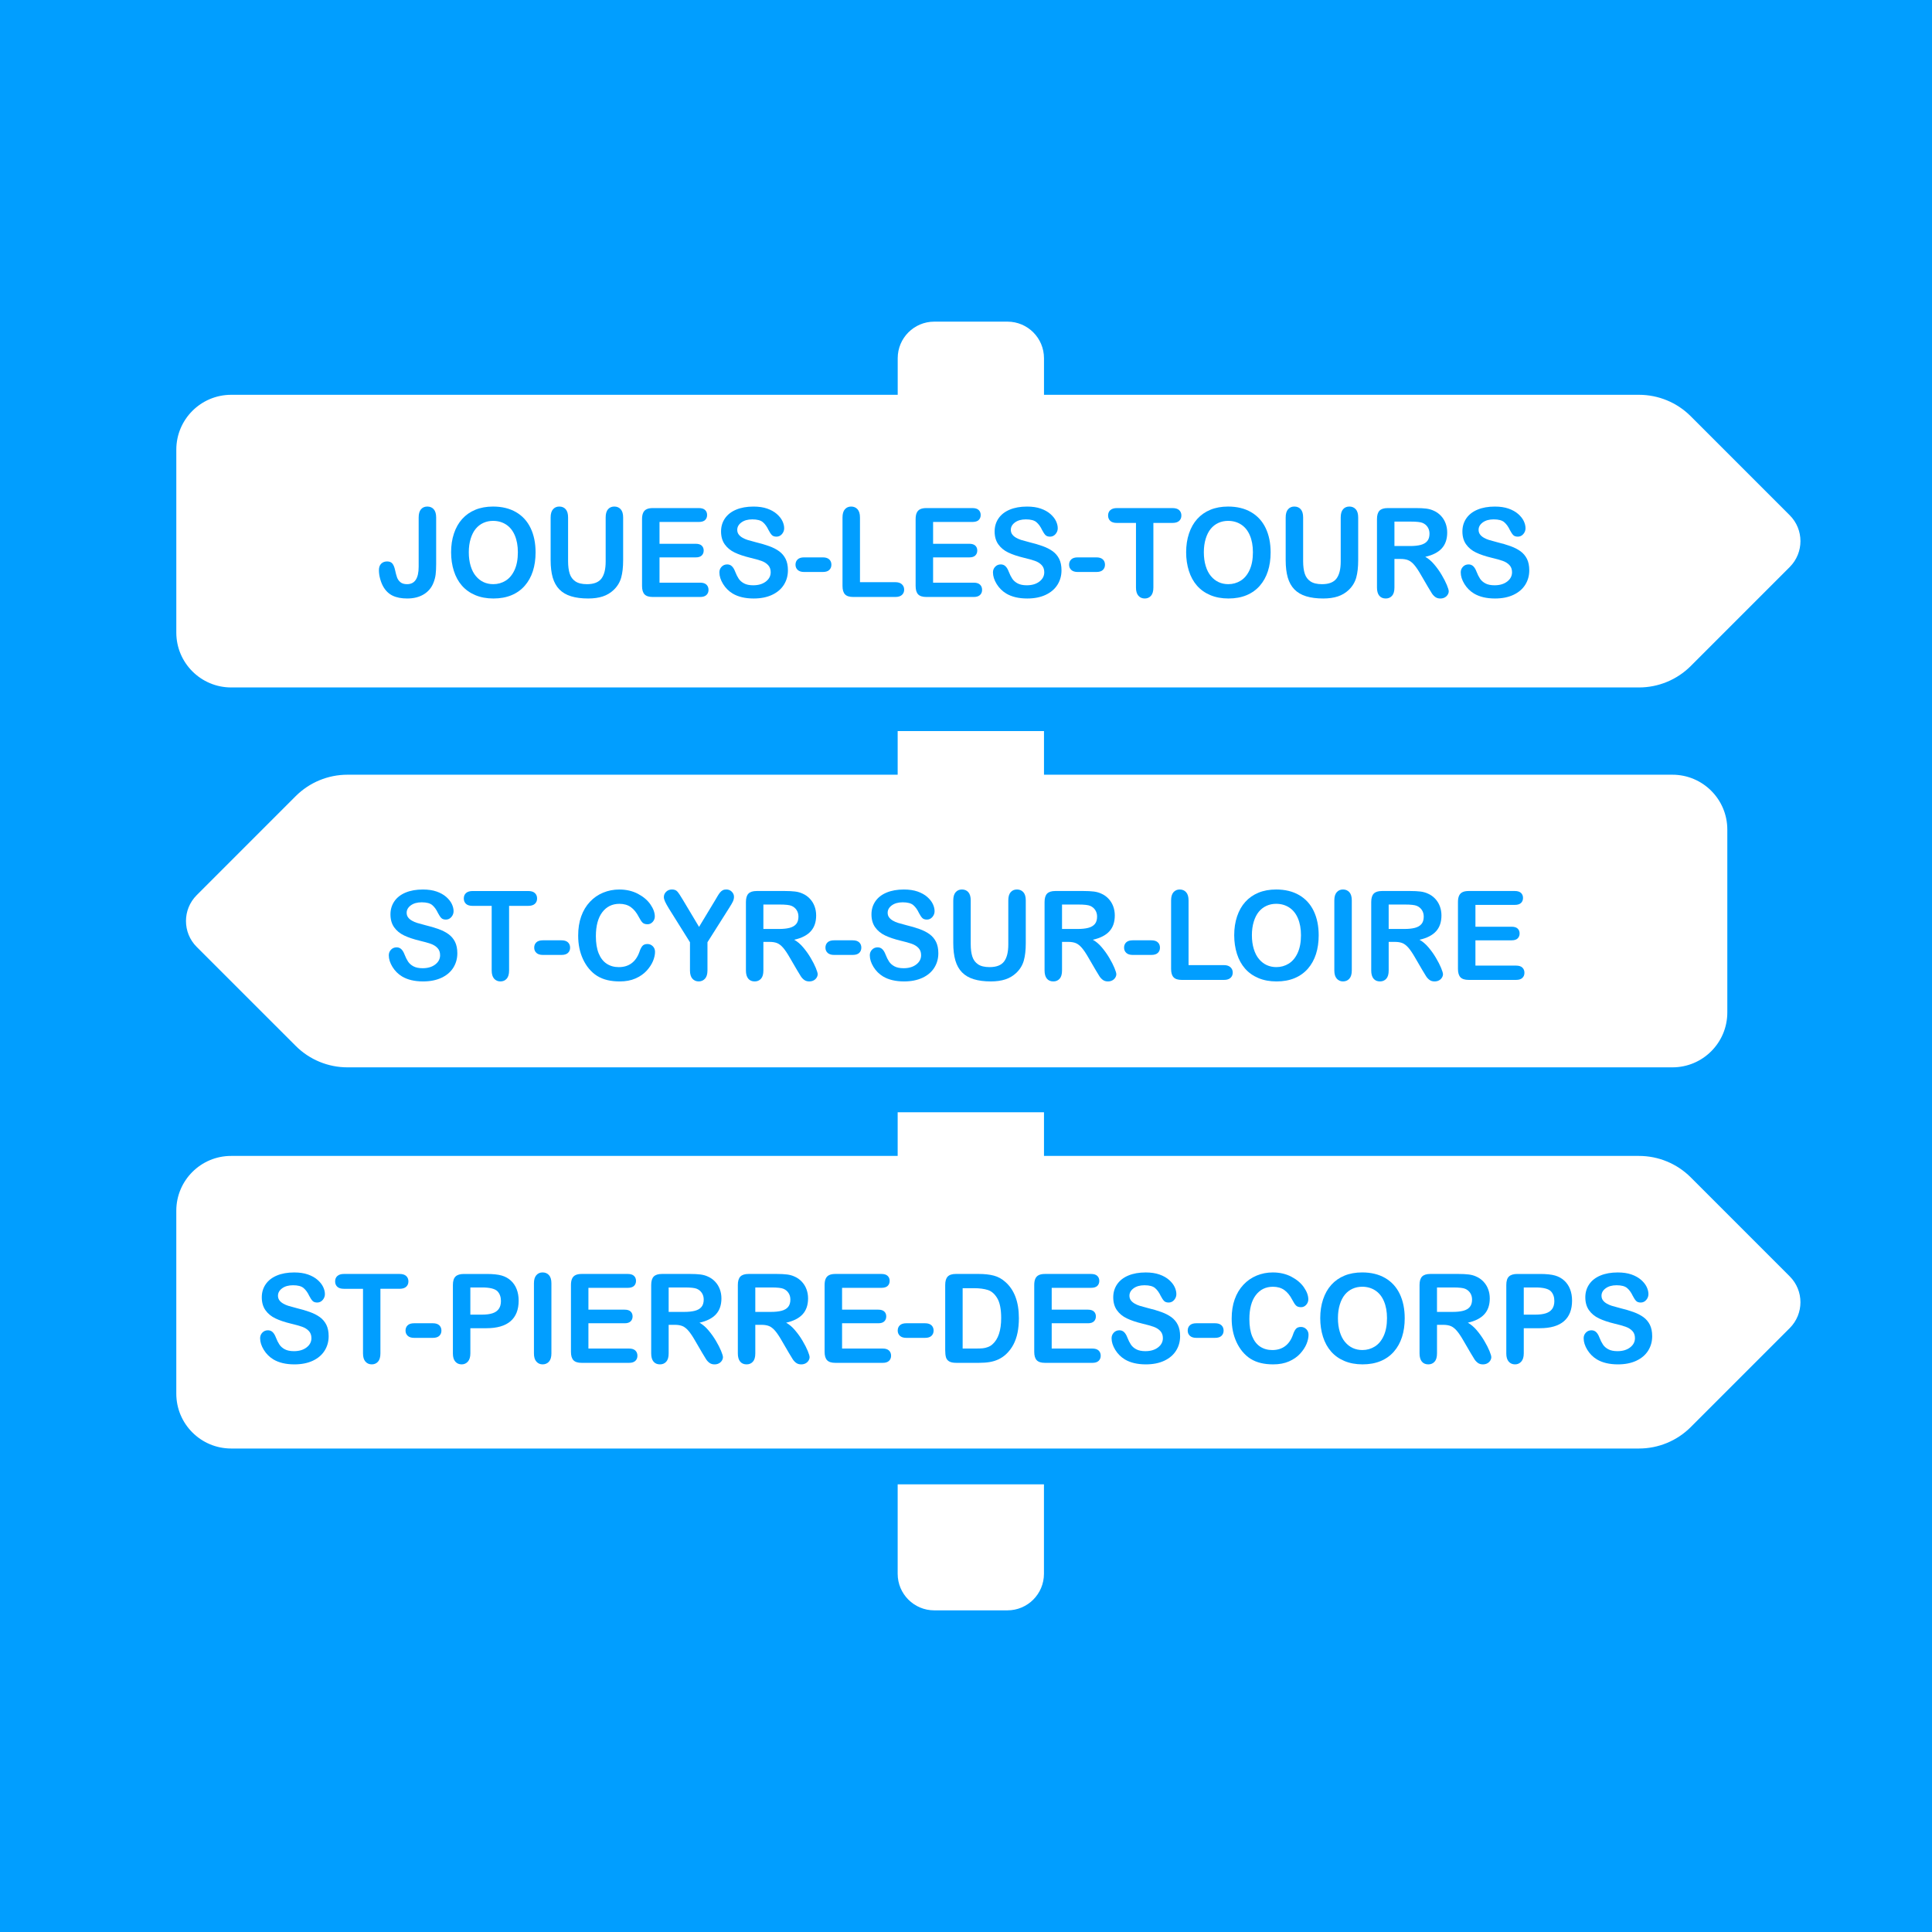 <?xml version="1.0" encoding="utf-8"?>
<!-- Generator: Adobe Illustrator 15.1.0, SVG Export Plug-In . SVG Version: 6.00 Build 0)  -->
<!DOCTYPE svg PUBLIC "-//W3C//DTD SVG 1.1//EN" "http://www.w3.org/Graphics/SVG/1.1/DTD/svg11.dtd">
<svg version="1.1" id="Calque_1" xmlns="http://www.w3.org/2000/svg" xmlns:xlink="http://www.w3.org/1999/xlink" x="0px" y="0px"
	 width="186.672px" height="186.672px" viewBox="0 0 186.672 186.672" enable-background="new 0 0 186.672 186.672"
	 xml:space="preserve">
<g>
	<rect fill="#019EFF" width="186.674" height="186.672"/>
</g>
<g>
	<path fill="#FFFFFF" d="M172.926,49.785l-9.566-9.568c-1.324-1.327-3.123-2.071-4.998-2.071h-57.49v-3.534
		c0-1.953-1.578-3.535-3.533-3.535h-7.066c-1.954,0-3.535,1.582-3.535,3.535v3.534h-64.4c-2.927,0-5.302,2.375-5.302,5.301v17.674
		c0,2.926,2.375,5.301,5.302,5.301h136.025c1.875,0,3.672-0.744,4.998-2.068l9.566-9.569
		C174.307,53.401,174.307,51.165,172.926,49.785z M86.734,152.061c0,1.951,1.581,3.533,3.535,3.533h7.068
		c1.953,0,3.531-1.582,3.531-3.533v-8.643H86.734V152.061z M161.592,74.854h-60.721v-4.217H86.734v4.217H33.571
		c-1.875,0-3.671,0.744-4.998,2.068l-9.568,9.57c-1.38,1.381-1.38,3.618,0,4.999l9.568,9.565c1.324,1.326,3.123,2.072,4.998,2.072
		h128.021c2.928,0,5.303-2.375,5.303-5.303V80.155C166.895,77.228,164.52,74.854,161.592,74.854z"/>
	<path fill="#FFFFFF" d="M17.034,116.982v17.674c0,2.926,2.375,5.301,5.302,5.301h136.025c1.875,0,3.674-0.744,4.998-2.068
		l9.566-9.566c1.381-1.381,1.381-3.617,0-4.998l-9.566-9.57c-1.326-1.324-3.123-2.068-4.998-2.068h-57.49v-4.217H86.734v4.217
		H22.336C19.409,111.682,17.034,114.055,17.034,116.982z"/>
</g>
<g>
	<path fill="#019EFF" d="M42.142,49.999v4.5c0,0.391-0.017,0.723-0.049,0.996s-0.104,0.551-0.219,0.832
		c-0.189,0.473-0.502,0.841-0.938,1.104s-0.966,0.396-1.592,0.396c-0.564,0-1.035-0.092-1.412-0.275s-0.681-0.48-0.912-0.891
		c-0.121-0.219-0.22-0.471-0.296-0.756c-0.075-0.285-0.113-0.557-0.113-0.814c0-0.273,0.074-0.482,0.222-0.627
		s0.337-0.217,0.568-0.217c0.224,0,0.393,0.066,0.506,0.199s0.201,0.34,0.262,0.621c0.064,0.301,0.129,0.541,0.193,0.721
		c0.063,0.18,0.172,0.334,0.323,0.463s0.368,0.193,0.648,0.193c0.746,0,1.119-0.564,1.119-1.693v-4.752
		c0-0.352,0.075-0.615,0.225-0.791s0.354-0.264,0.611-0.264c0.262,0,0.469,0.088,0.622,0.264S42.142,49.647,42.142,49.999z"/>
	<path fill="#019EFF" d="M47.638,48.944c0.864,0,1.605,0.181,2.226,0.542c0.619,0.361,1.088,0.875,1.406,1.541
		s0.478,1.448,0.478,2.347c0,0.664-0.087,1.268-0.262,1.811c-0.174,0.543-0.436,1.014-0.784,1.412s-0.776,0.703-1.284,0.914
		s-1.09,0.316-1.745,0.316c-0.651,0-1.235-0.108-1.751-0.325c-0.515-0.217-0.945-0.522-1.29-0.917s-0.605-0.869-0.781-1.424
		s-0.265-1.154-0.265-1.799c0-0.66,0.092-1.266,0.276-1.816c0.184-0.551,0.449-1.02,0.798-1.406s0.773-0.683,1.273-0.888
		S47.001,48.944,47.638,48.944z M50.037,53.362c0-0.629-0.099-1.174-0.296-1.635c-0.196-0.461-0.478-0.81-0.844-1.046
		c-0.365-0.236-0.785-0.354-1.259-0.354c-0.337,0-0.648,0.065-0.935,0.196s-0.532,0.321-0.739,0.571
		c-0.206,0.25-0.369,0.569-0.488,0.958c-0.12,0.389-0.18,0.825-0.18,1.31c0,0.488,0.06,0.93,0.18,1.324
		c0.119,0.395,0.287,0.722,0.506,0.981c0.218,0.26,0.468,0.454,0.75,0.583s0.592,0.193,0.929,0.193c0.433,0,0.829-0.111,1.191-0.334
		c0.361-0.223,0.649-0.566,0.863-1.031S50.037,54.042,50.037,53.362z"/>
	<path fill="#019EFF" d="M53.203,54.129v-4.131c0-0.352,0.076-0.615,0.23-0.791c0.153-0.176,0.354-0.264,0.604-0.264
		c0.262,0,0.47,0.088,0.623,0.264s0.229,0.439,0.229,0.791v4.225c0,0.48,0.053,0.882,0.156,1.204
		c0.104,0.322,0.289,0.572,0.555,0.75c0.265,0.178,0.637,0.267,1.114,0.267c0.659,0,1.125-0.181,1.397-0.542
		c0.273-0.361,0.409-0.909,0.409-1.644v-4.26c0-0.355,0.076-0.62,0.228-0.794s0.354-0.261,0.608-0.261s0.459,0.087,0.616,0.261
		s0.236,0.438,0.236,0.794v4.131c0,0.672-0.063,1.232-0.19,1.682s-0.366,0.844-0.719,1.184c-0.304,0.289-0.656,0.5-1.058,0.633
		s-0.871,0.199-1.409,0.199c-0.641,0-1.191-0.071-1.654-0.214c-0.462-0.143-0.839-0.363-1.131-0.662s-0.506-0.682-0.643-1.148
		C53.271,55.335,53.203,54.778,53.203,54.129z"/>
	<path fill="#019EFF" d="M67.525,50.432h-3.802v2.109h3.501c0.258,0,0.45,0.06,0.577,0.179s0.19,0.276,0.19,0.472
		s-0.062,0.354-0.188,0.478c-0.125,0.123-0.317,0.185-0.579,0.185h-3.501v2.443h3.933c0.266,0,0.465,0.063,0.6,0.19
		s0.202,0.296,0.202,0.507c0,0.203-0.067,0.368-0.202,0.495s-0.334,0.19-0.6,0.19h-4.587c-0.367,0-0.632-0.084-0.792-0.252
		c-0.161-0.168-0.242-0.439-0.242-0.814v-6.457c0-0.25,0.036-0.454,0.108-0.612c0.071-0.158,0.185-0.273,0.338-0.346
		s0.35-0.108,0.588-0.108h4.456c0.27,0,0.469,0.062,0.6,0.185s0.196,0.284,0.196,0.483c0,0.203-0.065,0.366-0.196,0.489
		S67.794,50.432,67.525,50.432z"/>
	<path fill="#019EFF" d="M76.13,55.102c0,0.52-0.13,0.986-0.39,1.4s-0.64,0.738-1.14,0.973s-1.093,0.352-1.779,0.352
		c-0.822,0-1.5-0.16-2.034-0.48c-0.379-0.23-0.687-0.538-0.924-0.923c-0.236-0.385-0.355-0.759-0.355-1.122
		c0-0.211,0.071-0.392,0.214-0.542c0.142-0.15,0.322-0.226,0.542-0.226c0.179,0,0.329,0.059,0.452,0.176s0.229,0.291,0.315,0.521
		c0.106,0.273,0.221,0.502,0.344,0.686s0.297,0.335,0.521,0.454s0.517,0.179,0.881,0.179c0.5,0,0.906-0.12,1.219-0.36
		s0.469-0.54,0.469-0.899c0-0.285-0.084-0.517-0.253-0.694c-0.168-0.178-0.386-0.313-0.653-0.407
		c-0.267-0.094-0.624-0.193-1.071-0.299c-0.599-0.145-1.1-0.313-1.503-0.507c-0.404-0.193-0.724-0.457-0.961-0.791
		c-0.236-0.334-0.355-0.749-0.355-1.245c0-0.473,0.125-0.893,0.375-1.26c0.251-0.367,0.612-0.649,1.086-0.847
		s1.03-0.296,1.671-0.296c0.512,0,0.954,0.065,1.327,0.196s0.683,0.305,0.93,0.521c0.246,0.217,0.426,0.444,0.54,0.683
		c0.113,0.238,0.17,0.471,0.17,0.697c0,0.207-0.071,0.394-0.213,0.56c-0.143,0.166-0.319,0.249-0.531,0.249
		c-0.193,0-0.341-0.05-0.44-0.149c-0.101-0.1-0.21-0.263-0.327-0.489c-0.151-0.324-0.333-0.577-0.546-0.759
		c-0.212-0.182-0.553-0.272-1.022-0.272c-0.436,0-0.787,0.099-1.055,0.296c-0.267,0.197-0.4,0.435-0.4,0.712
		c0,0.172,0.045,0.32,0.137,0.445c0.091,0.125,0.216,0.232,0.375,0.322s0.319,0.16,0.482,0.211s0.433,0.125,0.808,0.223
		c0.47,0.113,0.895,0.238,1.275,0.375s0.705,0.303,0.973,0.498c0.267,0.195,0.475,0.442,0.625,0.741
		C76.055,54.302,76.13,54.668,76.13,55.102z"/>
	<path fill="#019EFF" d="M79.495,55.266h-1.796c-0.272,0-0.48-0.065-0.622-0.196c-0.143-0.131-0.214-0.3-0.214-0.507
		c0-0.211,0.069-0.382,0.208-0.513c0.138-0.131,0.348-0.196,0.628-0.196h1.796c0.28,0,0.489,0.065,0.628,0.196
		s0.208,0.302,0.208,0.513c0,0.207-0.068,0.376-0.205,0.507S79.779,55.266,79.495,55.266z"/>
	<path fill="#019EFF" d="M83.092,49.999v6.252h3.421c0.273,0,0.482,0.068,0.629,0.205c0.146,0.137,0.219,0.309,0.219,0.516
		c0,0.211-0.072,0.382-0.217,0.513C87,57.615,86.791,57.68,86.513,57.68h-4.074c-0.368,0-0.633-0.084-0.793-0.252
		c-0.161-0.168-0.242-0.439-0.242-0.814v-6.615c0-0.352,0.077-0.615,0.23-0.791s0.355-0.264,0.605-0.264
		c0.254,0,0.459,0.087,0.616,0.261S83.092,49.643,83.092,49.999z"/>
	<path fill="#019EFF" d="M93.958,50.432h-3.801v2.109h3.501c0.257,0,0.45,0.06,0.577,0.179s0.19,0.276,0.19,0.472
		s-0.062,0.354-0.188,0.478c-0.125,0.123-0.317,0.185-0.579,0.185h-3.501v2.443h3.932c0.266,0,0.465,0.063,0.6,0.19
		s0.202,0.296,0.202,0.507c0,0.203-0.067,0.368-0.202,0.495s-0.334,0.19-0.6,0.19h-4.586c-0.367,0-0.632-0.084-0.792-0.252
		c-0.161-0.168-0.242-0.439-0.242-0.814v-6.457c0-0.25,0.036-0.454,0.108-0.612c0.071-0.158,0.185-0.273,0.338-0.346
		s0.35-0.108,0.588-0.108h4.456c0.27,0,0.469,0.062,0.6,0.185s0.196,0.284,0.196,0.483c0,0.203-0.065,0.366-0.196,0.489
		S94.228,50.432,93.958,50.432z"/>
	<path fill="#019EFF" d="M102.563,55.102c0,0.52-0.13,0.986-0.39,1.4s-0.64,0.738-1.14,0.973s-1.093,0.352-1.779,0.352
		c-0.822,0-1.5-0.16-2.034-0.48c-0.379-0.23-0.687-0.538-0.924-0.923c-0.236-0.385-0.355-0.759-0.355-1.122
		c0-0.211,0.071-0.392,0.214-0.542c0.142-0.15,0.322-0.226,0.542-0.226c0.179,0,0.329,0.059,0.452,0.176s0.229,0.291,0.315,0.521
		c0.106,0.273,0.221,0.502,0.344,0.686s0.297,0.335,0.521,0.454s0.517,0.179,0.881,0.179c0.5,0,0.906-0.12,1.219-0.36
		s0.469-0.54,0.469-0.899c0-0.285-0.084-0.517-0.253-0.694c-0.168-0.178-0.386-0.313-0.653-0.407
		c-0.267-0.094-0.624-0.193-1.071-0.299c-0.599-0.145-1.1-0.313-1.503-0.507c-0.404-0.193-0.724-0.457-0.961-0.791
		c-0.236-0.334-0.355-0.749-0.355-1.245c0-0.473,0.125-0.893,0.375-1.26c0.251-0.367,0.612-0.649,1.086-0.847
		s1.03-0.296,1.671-0.296c0.512,0,0.954,0.065,1.327,0.196s0.683,0.305,0.93,0.521c0.246,0.217,0.426,0.444,0.54,0.683
		c0.113,0.238,0.17,0.471,0.17,0.697c0,0.207-0.071,0.394-0.213,0.56c-0.143,0.166-0.319,0.249-0.531,0.249
		c-0.193,0-0.341-0.05-0.44-0.149c-0.101-0.1-0.21-0.263-0.327-0.489c-0.151-0.324-0.333-0.577-0.546-0.759
		c-0.212-0.182-0.553-0.272-1.022-0.272c-0.436,0-0.787,0.099-1.055,0.296c-0.267,0.197-0.4,0.435-0.4,0.712
		c0,0.172,0.045,0.32,0.137,0.445c0.091,0.125,0.216,0.232,0.375,0.322s0.319,0.16,0.482,0.211s0.433,0.125,0.808,0.223
		c0.47,0.113,0.895,0.238,1.275,0.375s0.705,0.303,0.973,0.498c0.267,0.195,0.475,0.442,0.625,0.741
		C102.488,54.302,102.563,54.668,102.563,55.102z"/>
	<path fill="#019EFF" d="M105.929,55.266h-1.796c-0.272,0-0.48-0.065-0.622-0.196c-0.143-0.131-0.214-0.3-0.214-0.507
		c0-0.211,0.069-0.382,0.208-0.513c0.138-0.131,0.348-0.196,0.628-0.196h1.796c0.28,0,0.489,0.065,0.628,0.196
		s0.208,0.302,0.208,0.513c0,0.207-0.068,0.376-0.205,0.507S106.213,55.266,105.929,55.266z"/>
	<path fill="#019EFF" d="M113.283,50.526h-1.842v6.24c0,0.359-0.077,0.626-0.232,0.8c-0.156,0.174-0.356,0.261-0.603,0.261
		c-0.25,0-0.454-0.088-0.611-0.264s-0.236-0.441-0.236-0.797v-6.24h-1.841c-0.288,0-0.502-0.065-0.643-0.196
		c-0.14-0.131-0.21-0.304-0.21-0.519c0-0.223,0.072-0.398,0.219-0.527c0.146-0.129,0.356-0.193,0.634-0.193h5.365
		c0.292,0,0.509,0.066,0.65,0.199c0.143,0.133,0.213,0.307,0.213,0.521s-0.071,0.388-0.216,0.519
		C113.787,50.46,113.571,50.526,113.283,50.526z"/>
	<path fill="#019EFF" d="M118.659,48.944c0.864,0,1.605,0.181,2.226,0.542c0.619,0.361,1.088,0.875,1.406,1.541
		s0.478,1.448,0.478,2.347c0,0.664-0.087,1.268-0.262,1.811c-0.174,0.543-0.436,1.014-0.784,1.412s-0.776,0.703-1.284,0.914
		s-1.09,0.316-1.745,0.316c-0.651,0-1.235-0.108-1.751-0.325c-0.515-0.217-0.945-0.522-1.29-0.917s-0.605-0.869-0.781-1.424
		s-0.265-1.154-0.265-1.799c0-0.66,0.092-1.266,0.276-1.816c0.184-0.551,0.449-1.02,0.798-1.406s0.773-0.683,1.273-0.888
		S118.022,48.944,118.659,48.944z M121.058,53.362c0-0.629-0.099-1.174-0.296-1.635c-0.196-0.461-0.478-0.81-0.844-1.046
		c-0.365-0.236-0.785-0.354-1.259-0.354c-0.337,0-0.648,0.065-0.935,0.196s-0.532,0.321-0.739,0.571
		c-0.206,0.25-0.369,0.569-0.488,0.958c-0.12,0.389-0.18,0.825-0.18,1.31c0,0.488,0.06,0.93,0.18,1.324
		c0.119,0.395,0.287,0.722,0.506,0.981c0.218,0.26,0.468,0.454,0.75,0.583s0.592,0.193,0.929,0.193c0.433,0,0.829-0.111,1.191-0.334
		c0.361-0.223,0.649-0.566,0.863-1.031S121.058,54.042,121.058,53.362z"/>
	<path fill="#019EFF" d="M124.224,54.129v-4.131c0-0.352,0.076-0.615,0.23-0.791c0.153-0.176,0.354-0.264,0.604-0.264
		c0.262,0,0.47,0.088,0.623,0.264s0.229,0.439,0.229,0.791v4.225c0,0.48,0.053,0.882,0.156,1.204
		c0.104,0.322,0.289,0.572,0.555,0.75c0.265,0.178,0.637,0.267,1.114,0.267c0.659,0,1.125-0.181,1.397-0.542
		c0.273-0.361,0.409-0.909,0.409-1.644v-4.26c0-0.355,0.076-0.62,0.228-0.794s0.354-0.261,0.608-0.261s0.459,0.087,0.616,0.261
		s0.236,0.438,0.236,0.794v4.131c0,0.672-0.063,1.232-0.19,1.682s-0.366,0.844-0.719,1.184c-0.304,0.289-0.656,0.5-1.058,0.633
		s-0.871,0.199-1.409,0.199c-0.641,0-1.191-0.071-1.654-0.214c-0.462-0.143-0.839-0.363-1.131-0.662s-0.506-0.682-0.643-1.148
		C124.292,55.335,124.224,54.778,124.224,54.129z"/>
	<path fill="#019EFF" d="M135.323,54.006h-0.591v2.76c0,0.363-0.077,0.631-0.233,0.803c-0.155,0.172-0.357,0.258-0.607,0.258
		c-0.27,0-0.478-0.09-0.625-0.27c-0.148-0.18-0.222-0.443-0.222-0.791v-6.609c0-0.375,0.081-0.646,0.244-0.814
		s0.426-0.252,0.79-0.252h2.745c0.379,0,0.703,0.017,0.972,0.05c0.27,0.033,0.512,0.101,0.728,0.202
		c0.262,0.113,0.492,0.275,0.693,0.486s0.354,0.456,0.458,0.735c0.104,0.279,0.156,0.575,0.156,0.888
		c0,0.641-0.176,1.152-0.526,1.535s-0.882,0.654-1.594,0.814c0.299,0.164,0.585,0.406,0.858,0.727
		c0.272,0.32,0.516,0.661,0.729,1.022c0.215,0.361,0.381,0.688,0.501,0.979c0.119,0.291,0.179,0.491,0.179,0.601
		c0,0.113-0.035,0.226-0.105,0.337s-0.165,0.199-0.287,0.264c-0.121,0.064-0.261,0.097-0.42,0.097c-0.189,0-0.349-0.046-0.478-0.138
		s-0.24-0.208-0.333-0.349s-0.219-0.348-0.378-0.621l-0.676-1.16c-0.243-0.426-0.46-0.75-0.651-0.973s-0.386-0.375-0.582-0.457
		C135.871,54.047,135.623,54.006,135.323,54.006z M136.29,50.397h-1.558v2.361h1.512c0.405,0,0.747-0.036,1.023-0.108
		s0.487-0.195,0.634-0.369c0.146-0.174,0.219-0.413,0.219-0.718c0-0.238-0.059-0.448-0.177-0.63
		c-0.117-0.182-0.28-0.317-0.488-0.407C137.258,50.44,136.869,50.397,136.29,50.397z"/>
	<path fill="#019EFF" d="M147.76,55.102c0,0.52-0.13,0.986-0.39,1.4s-0.64,0.738-1.14,0.973s-1.093,0.352-1.779,0.352
		c-0.822,0-1.5-0.16-2.034-0.48c-0.379-0.23-0.687-0.538-0.924-0.923c-0.236-0.385-0.355-0.759-0.355-1.122
		c0-0.211,0.071-0.392,0.214-0.542c0.142-0.15,0.322-0.226,0.542-0.226c0.179,0,0.329,0.059,0.452,0.176s0.229,0.291,0.315,0.521
		c0.106,0.273,0.221,0.502,0.344,0.686s0.297,0.335,0.521,0.454s0.517,0.179,0.881,0.179c0.5,0,0.906-0.12,1.219-0.36
		s0.469-0.54,0.469-0.899c0-0.285-0.084-0.517-0.253-0.694c-0.168-0.178-0.386-0.313-0.653-0.407
		c-0.267-0.094-0.624-0.193-1.071-0.299c-0.599-0.145-1.1-0.313-1.503-0.507c-0.404-0.193-0.724-0.457-0.961-0.791
		c-0.236-0.334-0.355-0.749-0.355-1.245c0-0.473,0.125-0.893,0.375-1.26c0.251-0.367,0.612-0.649,1.086-0.847
		s1.03-0.296,1.671-0.296c0.512,0,0.954,0.065,1.327,0.196s0.683,0.305,0.93,0.521c0.246,0.217,0.426,0.444,0.54,0.683
		c0.113,0.238,0.17,0.471,0.17,0.697c0,0.207-0.071,0.394-0.213,0.56c-0.143,0.166-0.319,0.249-0.531,0.249
		c-0.193,0-0.341-0.05-0.44-0.149c-0.101-0.1-0.21-0.263-0.327-0.489c-0.151-0.324-0.333-0.577-0.546-0.759
		c-0.212-0.182-0.553-0.272-1.022-0.272c-0.436,0-0.787,0.099-1.055,0.296c-0.267,0.197-0.4,0.435-0.4,0.712
		c0,0.172,0.045,0.32,0.137,0.445c0.091,0.125,0.216,0.232,0.375,0.322s0.319,0.16,0.482,0.211s0.433,0.125,0.808,0.223
		c0.47,0.113,0.895,0.238,1.275,0.375s0.705,0.303,0.973,0.498c0.267,0.195,0.475,0.442,0.625,0.741
		C147.685,54.302,147.76,54.668,147.76,55.102z"/>
	<path fill="#019EFF" d="M44.188,92.102c0,0.52-0.13,0.986-0.39,1.4c-0.26,0.414-0.64,0.738-1.14,0.972s-1.093,0.352-1.779,0.352
		c-0.822,0-1.5-0.16-2.034-0.48c-0.379-0.23-0.687-0.538-0.924-0.922c-0.236-0.385-0.355-0.759-0.355-1.122
		c0-0.211,0.071-0.392,0.214-0.542c0.142-0.15,0.322-0.226,0.542-0.226c0.179,0,0.329,0.059,0.452,0.176s0.229,0.291,0.315,0.521
		c0.106,0.273,0.221,0.502,0.344,0.686s0.297,0.335,0.521,0.454s0.517,0.179,0.881,0.179c0.5,0,0.906-0.12,1.219-0.36
		s0.469-0.54,0.469-0.899c0-0.285-0.084-0.517-0.253-0.694c-0.168-0.178-0.386-0.313-0.653-0.407
		c-0.267-0.094-0.624-0.193-1.071-0.299c-0.599-0.145-1.1-0.313-1.503-0.507c-0.404-0.193-0.724-0.457-0.961-0.791
		c-0.236-0.334-0.355-0.749-0.355-1.245c0-0.473,0.125-0.893,0.375-1.26c0.251-0.367,0.612-0.649,1.086-0.847
		s1.03-0.296,1.671-0.296c0.512,0,0.954,0.065,1.327,0.196s0.683,0.305,0.93,0.521c0.246,0.217,0.426,0.444,0.54,0.683
		c0.113,0.238,0.17,0.471,0.17,0.697c0,0.207-0.071,0.394-0.213,0.56c-0.143,0.166-0.319,0.249-0.531,0.249
		c-0.193,0-0.341-0.05-0.44-0.149c-0.101-0.1-0.21-0.263-0.327-0.489c-0.151-0.324-0.333-0.577-0.546-0.759
		c-0.212-0.182-0.553-0.272-1.022-0.272c-0.436,0-0.787,0.099-1.055,0.296c-0.267,0.197-0.4,0.435-0.4,0.712
		c0,0.172,0.045,0.32,0.137,0.445c0.091,0.125,0.216,0.232,0.375,0.322s0.319,0.16,0.482,0.211s0.433,0.125,0.808,0.223
		c0.47,0.113,0.895,0.238,1.275,0.375s0.705,0.303,0.973,0.498c0.267,0.195,0.475,0.442,0.625,0.741
		C44.113,91.302,44.188,91.668,44.188,92.102z"/>
	<path fill="#019EFF" d="M51.031,87.526h-1.842v6.24c0,0.359-0.077,0.625-0.232,0.799c-0.156,0.174-0.356,0.261-0.603,0.261
		c-0.25,0-0.454-0.088-0.611-0.264s-0.236-0.441-0.236-0.796v-6.24h-1.841c-0.288,0-0.502-0.065-0.643-0.196
		c-0.14-0.131-0.21-0.304-0.21-0.519c0-0.223,0.072-0.398,0.219-0.527c0.146-0.129,0.356-0.193,0.634-0.193h5.365
		c0.292,0,0.509,0.066,0.65,0.199c0.143,0.133,0.213,0.307,0.213,0.521s-0.071,0.388-0.216,0.519
		C51.535,87.46,51.319,87.526,51.031,87.526z"/>
	<path fill="#019EFF" d="M54.248,92.266h-1.796c-0.272,0-0.48-0.065-0.622-0.196c-0.143-0.131-0.214-0.3-0.214-0.507
		c0-0.211,0.069-0.382,0.208-0.513c0.138-0.131,0.348-0.196,0.628-0.196h1.796c0.28,0,0.489,0.065,0.628,0.196
		s0.208,0.302,0.208,0.513c0,0.207-0.068,0.376-0.205,0.507S54.532,92.266,54.248,92.266z"/>
	<path fill="#019EFF" d="M63.29,91.967c0,0.273-0.065,0.569-0.195,0.888c-0.131,0.318-0.337,0.631-0.617,0.938
		c-0.28,0.306-0.639,0.555-1.074,0.747s-0.943,0.287-1.523,0.287c-0.439,0-0.839-0.043-1.199-0.129
		c-0.359-0.086-0.687-0.22-0.98-0.401c-0.293-0.182-0.563-0.421-0.81-0.717c-0.22-0.27-0.407-0.571-0.562-0.905
		s-0.272-0.69-0.35-1.069c-0.078-0.379-0.116-0.781-0.116-1.207c0-0.691,0.097-1.311,0.292-1.857s0.475-1.015,0.839-1.403
		c0.363-0.389,0.79-0.685,1.278-0.888c0.489-0.203,1.01-0.305,1.563-0.305c0.674,0,1.274,0.139,1.802,0.416
		c0.526,0.277,0.93,0.62,1.21,1.028c0.281,0.408,0.421,0.794,0.421,1.157c0,0.199-0.068,0.375-0.204,0.527
		c-0.137,0.152-0.302,0.229-0.495,0.229c-0.216,0-0.378-0.053-0.485-0.158c-0.108-0.105-0.229-0.287-0.361-0.545
		c-0.22-0.426-0.479-0.744-0.775-0.955c-0.298-0.211-0.664-0.316-1.101-0.316c-0.693,0-1.245,0.271-1.656,0.814
		s-0.617,1.314-0.617,2.314c0,0.668,0.092,1.224,0.273,1.667s0.439,0.774,0.772,0.993c0.334,0.219,0.724,0.328,1.171,0.328
		c0.485,0,0.896-0.124,1.23-0.372c0.336-0.248,0.589-0.612,0.759-1.093c0.072-0.227,0.161-0.411,0.268-0.554
		c0.105-0.143,0.276-0.214,0.512-0.214c0.2,0,0.373,0.072,0.517,0.217C63.218,91.573,63.29,91.752,63.29,91.967z"/>
	<path fill="#019EFF" d="M66.666,93.766v-2.725l-2.034-3.252c-0.179-0.293-0.305-0.521-0.378-0.686
		c-0.074-0.164-0.111-0.307-0.111-0.428c0-0.199,0.075-0.371,0.225-0.516s0.335-0.217,0.555-0.217c0.23,0,0.406,0.067,0.525,0.202
		s0.299,0.403,0.537,0.806l1.558,2.607l1.574-2.607c0.095-0.16,0.174-0.295,0.238-0.404s0.136-0.212,0.213-0.308
		c0.078-0.096,0.164-0.169,0.259-0.22s0.211-0.076,0.347-0.076c0.213,0,0.39,0.071,0.531,0.214c0.143,0.143,0.214,0.308,0.214,0.495
		c0,0.152-0.036,0.305-0.108,0.457s-0.195,0.363-0.369,0.633l-2.086,3.299v2.725c0,0.355-0.08,0.621-0.239,0.796
		s-0.361,0.264-0.607,0.264c-0.25,0-0.453-0.087-0.608-0.261S66.666,94.125,66.666,93.766z"/>
	<path fill="#019EFF" d="M74.35,91.006h-0.591v2.76c0,0.363-0.077,0.63-0.233,0.802c-0.155,0.172-0.357,0.258-0.607,0.258
		c-0.27,0-0.478-0.09-0.625-0.27c-0.148-0.18-0.222-0.443-0.222-0.791v-6.609c0-0.375,0.081-0.646,0.244-0.814
		s0.426-0.252,0.79-0.252h2.745c0.379,0,0.703,0.017,0.972,0.05c0.27,0.033,0.512,0.101,0.728,0.202
		c0.262,0.113,0.492,0.275,0.693,0.486s0.354,0.456,0.458,0.735c0.104,0.279,0.156,0.575,0.156,0.888
		c0,0.641-0.176,1.152-0.526,1.535s-0.882,0.654-1.594,0.814c0.299,0.164,0.585,0.406,0.858,0.727
		c0.272,0.32,0.516,0.661,0.729,1.022c0.215,0.361,0.381,0.688,0.501,0.979c0.119,0.291,0.179,0.491,0.179,0.6
		c0,0.113-0.035,0.226-0.105,0.337s-0.165,0.199-0.287,0.264c-0.121,0.064-0.261,0.097-0.42,0.097c-0.189,0-0.349-0.046-0.478-0.138
		s-0.24-0.208-0.333-0.349s-0.219-0.348-0.378-0.621l-0.676-1.16c-0.243-0.426-0.46-0.75-0.651-0.973s-0.386-0.375-0.582-0.457
		C74.898,91.047,74.65,91.006,74.35,91.006z M75.317,87.397h-1.558v2.361h1.512c0.405,0,0.747-0.036,1.023-0.108
		s0.487-0.195,0.634-0.369c0.146-0.174,0.219-0.413,0.219-0.718c0-0.238-0.059-0.448-0.177-0.63
		c-0.117-0.182-0.28-0.317-0.488-0.407C76.285,87.44,75.896,87.397,75.317,87.397z"/>
	<path fill="#019EFF" d="M82.387,92.266h-1.796c-0.272,0-0.48-0.065-0.622-0.196c-0.143-0.131-0.214-0.3-0.214-0.507
		c0-0.211,0.069-0.382,0.208-0.513c0.138-0.131,0.348-0.196,0.628-0.196h1.796c0.28,0,0.489,0.065,0.628,0.196
		s0.208,0.302,0.208,0.513c0,0.207-0.068,0.376-0.205,0.507S82.671,92.266,82.387,92.266z"/>
	<path fill="#019EFF" d="M90.663,92.102c0,0.52-0.13,0.986-0.39,1.4c-0.26,0.414-0.64,0.738-1.14,0.972s-1.093,0.352-1.779,0.352
		c-0.822,0-1.5-0.16-2.034-0.48c-0.379-0.23-0.687-0.538-0.924-0.922c-0.236-0.385-0.355-0.759-0.355-1.122
		c0-0.211,0.071-0.392,0.214-0.542c0.142-0.15,0.322-0.226,0.542-0.226c0.179,0,0.329,0.059,0.452,0.176s0.229,0.291,0.315,0.521
		c0.106,0.273,0.221,0.502,0.344,0.686s0.297,0.335,0.521,0.454s0.517,0.179,0.881,0.179c0.5,0,0.906-0.12,1.219-0.36
		s0.469-0.54,0.469-0.899c0-0.285-0.084-0.517-0.253-0.694c-0.168-0.178-0.386-0.313-0.653-0.407
		c-0.267-0.094-0.624-0.193-1.071-0.299c-0.599-0.145-1.1-0.313-1.503-0.507c-0.404-0.193-0.724-0.457-0.961-0.791
		c-0.236-0.334-0.355-0.749-0.355-1.245c0-0.473,0.125-0.893,0.375-1.26c0.251-0.367,0.612-0.649,1.086-0.847
		s1.03-0.296,1.671-0.296c0.512,0,0.954,0.065,1.327,0.196s0.683,0.305,0.93,0.521c0.246,0.217,0.426,0.444,0.54,0.683
		c0.113,0.238,0.17,0.471,0.17,0.697c0,0.207-0.071,0.394-0.213,0.56c-0.143,0.166-0.319,0.249-0.531,0.249
		c-0.193,0-0.341-0.05-0.44-0.149c-0.101-0.1-0.21-0.263-0.327-0.489c-0.151-0.324-0.333-0.577-0.546-0.759
		c-0.212-0.182-0.553-0.272-1.022-0.272c-0.436,0-0.787,0.099-1.055,0.296c-0.267,0.197-0.4,0.435-0.4,0.712
		c0,0.172,0.045,0.32,0.137,0.445c0.091,0.125,0.216,0.232,0.375,0.322s0.319,0.16,0.482,0.211s0.433,0.125,0.808,0.223
		c0.47,0.113,0.895,0.238,1.275,0.375s0.705,0.303,0.973,0.498c0.267,0.195,0.475,0.442,0.625,0.741
		C90.587,91.302,90.663,91.668,90.663,92.102z"/>
	<path fill="#019EFF" d="M92.106,91.129v-4.131c0-0.352,0.076-0.615,0.23-0.791c0.153-0.176,0.354-0.264,0.604-0.264
		c0.262,0,0.47,0.088,0.623,0.264s0.229,0.439,0.229,0.791v4.225c0,0.48,0.052,0.882,0.156,1.204
		c0.104,0.322,0.289,0.572,0.555,0.75c0.265,0.178,0.637,0.267,1.114,0.267c0.659,0,1.125-0.181,1.397-0.542
		c0.273-0.361,0.409-0.909,0.409-1.644v-4.26c0-0.355,0.076-0.62,0.228-0.794s0.354-0.261,0.608-0.261s0.459,0.087,0.616,0.261
		s0.236,0.438,0.236,0.794v4.131c0,0.672-0.063,1.232-0.19,1.682s-0.366,0.844-0.719,1.183c-0.304,0.289-0.656,0.5-1.058,0.633
		s-0.871,0.199-1.409,0.199c-0.641,0-1.191-0.071-1.654-0.214c-0.461-0.143-0.838-0.363-1.13-0.662
		c-0.292-0.298-0.506-0.681-0.643-1.148C92.174,92.335,92.106,91.778,92.106,91.129z"/>
	<path fill="#019EFF" d="M103.205,91.006h-0.591v2.76c0,0.363-0.077,0.63-0.233,0.802c-0.155,0.172-0.357,0.258-0.607,0.258
		c-0.27,0-0.478-0.09-0.625-0.27c-0.148-0.18-0.222-0.443-0.222-0.791v-6.609c0-0.375,0.081-0.646,0.244-0.814
		s0.426-0.252,0.79-0.252h2.745c0.379,0,0.703,0.017,0.972,0.05c0.27,0.033,0.512,0.101,0.728,0.202
		c0.262,0.113,0.492,0.275,0.693,0.486s0.354,0.456,0.458,0.735c0.104,0.279,0.156,0.575,0.156,0.888
		c0,0.641-0.176,1.152-0.526,1.535s-0.882,0.654-1.594,0.814c0.299,0.164,0.585,0.406,0.858,0.727
		c0.272,0.32,0.516,0.661,0.729,1.022c0.215,0.361,0.381,0.688,0.501,0.979c0.119,0.291,0.179,0.491,0.179,0.6
		c0,0.113-0.035,0.226-0.105,0.337s-0.165,0.199-0.287,0.264c-0.121,0.064-0.261,0.097-0.42,0.097c-0.189,0-0.349-0.046-0.478-0.138
		s-0.24-0.208-0.333-0.349s-0.219-0.348-0.378-0.621l-0.676-1.16c-0.243-0.426-0.46-0.75-0.651-0.973s-0.386-0.375-0.582-0.457
		C103.753,91.047,103.505,91.006,103.205,91.006z M104.172,87.397h-1.558v2.361h1.512c0.405,0,0.747-0.036,1.023-0.108
		s0.487-0.195,0.634-0.369c0.146-0.174,0.219-0.413,0.219-0.718c0-0.238-0.059-0.448-0.177-0.63
		c-0.117-0.182-0.28-0.317-0.488-0.407C105.14,87.44,104.751,87.397,104.172,87.397z"/>
	<path fill="#019EFF" d="M111.242,92.266h-1.796c-0.272,0-0.48-0.065-0.622-0.196c-0.143-0.131-0.214-0.3-0.214-0.507
		c0-0.211,0.069-0.382,0.208-0.513c0.138-0.131,0.348-0.196,0.628-0.196h1.796c0.28,0,0.489,0.065,0.628,0.196
		s0.208,0.302,0.208,0.513c0,0.207-0.068,0.376-0.205,0.507S111.526,92.266,111.242,92.266z"/>
	<path fill="#019EFF" d="M114.84,86.999v6.252h3.421c0.273,0,0.482,0.068,0.629,0.205c0.146,0.137,0.219,0.309,0.219,0.515
		c0,0.211-0.072,0.382-0.217,0.513c-0.144,0.131-0.354,0.196-0.631,0.196h-4.074c-0.368,0-0.633-0.084-0.793-0.252
		c-0.161-0.168-0.242-0.439-0.242-0.814v-6.615c0-0.352,0.077-0.615,0.23-0.791s0.355-0.264,0.605-0.264
		c0.254,0,0.459,0.087,0.616,0.261S114.84,86.643,114.84,86.999z"/>
	<path fill="#019EFF" d="M123.303,85.944c0.864,0,1.605,0.181,2.226,0.542c0.619,0.361,1.088,0.875,1.406,1.541
		s0.478,1.448,0.478,2.347c0,0.664-0.087,1.268-0.262,1.811c-0.174,0.543-0.436,1.014-0.784,1.412
		c-0.349,0.398-0.776,0.703-1.284,0.914s-1.09,0.316-1.745,0.316c-0.651,0-1.235-0.108-1.751-0.325
		c-0.515-0.217-0.945-0.522-1.29-0.917c-0.345-0.395-0.605-0.869-0.781-1.424s-0.265-1.154-0.265-1.799
		c0-0.66,0.092-1.266,0.276-1.816c0.184-0.551,0.449-1.02,0.798-1.406s0.773-0.683,1.273-0.888S122.666,85.944,123.303,85.944z
		 M125.701,90.362c0-0.629-0.099-1.174-0.296-1.635c-0.196-0.461-0.478-0.81-0.844-1.046c-0.365-0.236-0.785-0.354-1.259-0.354
		c-0.337,0-0.648,0.065-0.935,0.196s-0.532,0.321-0.739,0.571c-0.206,0.25-0.369,0.569-0.488,0.958
		c-0.12,0.389-0.18,0.825-0.18,1.31c0,0.488,0.06,0.93,0.18,1.324c0.119,0.395,0.287,0.722,0.506,0.981
		c0.218,0.26,0.468,0.454,0.75,0.583s0.592,0.193,0.929,0.193c0.433,0,0.829-0.111,1.191-0.334c0.361-0.223,0.649-0.566,0.863-1.031
		S125.701,91.042,125.701,90.362z"/>
	<path fill="#019EFF" d="M128.924,93.766v-6.768c0-0.352,0.078-0.615,0.233-0.791s0.355-0.264,0.603-0.264
		c0.253,0,0.459,0.087,0.616,0.261s0.236,0.438,0.236,0.794v6.768c0,0.355-0.079,0.621-0.236,0.796s-0.363,0.264-0.616,0.264
		c-0.243,0-0.442-0.089-0.6-0.267S128.924,94.117,128.924,93.766z"/>
	<path fill="#019EFF" d="M134.767,91.006h-0.591v2.76c0,0.363-0.077,0.63-0.233,0.802c-0.155,0.172-0.357,0.258-0.607,0.258
		c-0.27,0-0.478-0.09-0.625-0.27c-0.148-0.18-0.222-0.443-0.222-0.791v-6.609c0-0.375,0.081-0.646,0.244-0.814
		s0.426-0.252,0.79-0.252h2.745c0.379,0,0.703,0.017,0.972,0.05c0.27,0.033,0.512,0.101,0.728,0.202
		c0.262,0.113,0.492,0.275,0.693,0.486s0.354,0.456,0.458,0.735c0.104,0.279,0.156,0.575,0.156,0.888
		c0,0.641-0.176,1.152-0.526,1.535s-0.882,0.654-1.594,0.814c0.299,0.164,0.585,0.406,0.858,0.727
		c0.272,0.32,0.516,0.661,0.729,1.022c0.215,0.361,0.381,0.688,0.501,0.979c0.119,0.291,0.179,0.491,0.179,0.6
		c0,0.113-0.035,0.226-0.105,0.337s-0.165,0.199-0.287,0.264c-0.121,0.064-0.261,0.097-0.42,0.097c-0.189,0-0.349-0.046-0.478-0.138
		s-0.24-0.208-0.333-0.349s-0.219-0.348-0.378-0.621l-0.676-1.16c-0.243-0.426-0.46-0.75-0.651-0.973s-0.386-0.375-0.582-0.457
		C135.314,91.047,135.066,91.006,134.767,91.006z M135.733,87.397h-1.558v2.361h1.512c0.405,0,0.747-0.036,1.023-0.108
		s0.487-0.195,0.634-0.369c0.146-0.174,0.219-0.413,0.219-0.718c0-0.238-0.059-0.448-0.177-0.63
		c-0.117-0.182-0.28-0.317-0.488-0.407C136.701,87.44,136.312,87.397,135.733,87.397z"/>
	<path fill="#019EFF" d="M146.36,87.432h-3.802v2.109h3.501c0.258,0,0.45,0.06,0.577,0.179s0.19,0.276,0.19,0.472
		s-0.062,0.354-0.188,0.478c-0.125,0.123-0.317,0.185-0.579,0.185h-3.501v2.443h3.933c0.266,0,0.465,0.063,0.6,0.19
		s0.202,0.296,0.202,0.506c0,0.203-0.067,0.368-0.202,0.495s-0.334,0.19-0.6,0.19h-4.587c-0.367,0-0.632-0.084-0.792-0.252
		c-0.161-0.168-0.242-0.439-0.242-0.814v-6.457c0-0.25,0.036-0.454,0.108-0.612c0.071-0.158,0.185-0.273,0.338-0.346
		s0.35-0.108,0.588-0.108h4.456c0.27,0,0.469,0.062,0.6,0.185s0.196,0.284,0.196,0.483c0,0.203-0.065,0.366-0.196,0.489
		S146.63,87.432,146.36,87.432z"/>
	<path fill="#019EFF" d="M31.755,129.102c0,0.52-0.13,0.986-0.39,1.4s-0.64,0.738-1.14,0.973s-1.093,0.352-1.779,0.352
		c-0.822,0-1.5-0.16-2.034-0.48c-0.379-0.23-0.687-0.538-0.924-0.923c-0.236-0.385-0.355-0.759-0.355-1.122
		c0-0.211,0.071-0.392,0.214-0.542c0.142-0.15,0.322-0.226,0.542-0.226c0.179,0,0.329,0.059,0.452,0.176s0.229,0.291,0.315,0.521
		c0.106,0.273,0.221,0.502,0.344,0.686s0.297,0.335,0.521,0.454s0.517,0.179,0.881,0.179c0.5,0,0.906-0.12,1.219-0.36
		s0.469-0.54,0.469-0.899c0-0.285-0.084-0.517-0.253-0.694c-0.168-0.178-0.386-0.313-0.653-0.407
		c-0.267-0.094-0.624-0.193-1.071-0.299c-0.599-0.145-1.1-0.313-1.503-0.507c-0.404-0.193-0.724-0.457-0.961-0.791
		c-0.236-0.334-0.355-0.749-0.355-1.245c0-0.473,0.125-0.893,0.375-1.26c0.251-0.367,0.612-0.649,1.086-0.847
		s1.03-0.296,1.671-0.296c0.512,0,0.954,0.065,1.327,0.196s0.683,0.305,0.93,0.521c0.246,0.217,0.426,0.444,0.54,0.683
		c0.113,0.238,0.17,0.471,0.17,0.697c0,0.207-0.071,0.394-0.213,0.56c-0.143,0.166-0.319,0.249-0.531,0.249
		c-0.193,0-0.341-0.05-0.44-0.149c-0.101-0.1-0.21-0.263-0.327-0.489c-0.151-0.324-0.333-0.577-0.546-0.759
		c-0.212-0.182-0.553-0.272-1.022-0.272c-0.436,0-0.787,0.099-1.055,0.296c-0.267,0.197-0.4,0.435-0.4,0.712
		c0,0.172,0.045,0.32,0.137,0.445c0.091,0.125,0.216,0.232,0.375,0.322s0.319,0.16,0.482,0.211s0.433,0.125,0.808,0.223
		c0.47,0.113,0.895,0.238,1.275,0.375s0.705,0.303,0.973,0.498c0.267,0.195,0.475,0.442,0.625,0.741
		C31.68,128.302,31.755,128.668,31.755,129.102z"/>
	<path fill="#019EFF" d="M38.598,124.525h-1.842v6.24c0,0.359-0.077,0.626-0.232,0.8c-0.156,0.174-0.356,0.261-0.603,0.261
		c-0.25,0-0.454-0.088-0.611-0.264s-0.236-0.441-0.236-0.797v-6.24h-1.841c-0.288,0-0.502-0.065-0.643-0.196
		c-0.14-0.131-0.21-0.304-0.21-0.519c0-0.223,0.072-0.398,0.219-0.527c0.146-0.129,0.356-0.193,0.634-0.193h5.365
		c0.292,0,0.509,0.066,0.65,0.199c0.143,0.133,0.213,0.307,0.213,0.521s-0.071,0.388-0.216,0.519
		C39.102,124.46,38.886,124.525,38.598,124.525z"/>
	<path fill="#019EFF" d="M41.815,129.266h-1.796c-0.272,0-0.48-0.065-0.622-0.196c-0.143-0.131-0.214-0.3-0.214-0.507
		c0-0.211,0.069-0.382,0.208-0.513c0.138-0.131,0.348-0.196,0.628-0.196h1.796c0.28,0,0.489,0.065,0.628,0.196
		s0.208,0.302,0.208,0.513c0,0.207-0.068,0.376-0.205,0.507S42.099,129.266,41.815,129.266z"/>
	<path fill="#019EFF" d="M46.993,128.334h-1.546v2.432c0,0.348-0.08,0.611-0.239,0.791s-0.359,0.27-0.603,0.27
		c-0.254,0-0.458-0.089-0.613-0.267s-0.233-0.438-0.233-0.782v-6.621c0-0.383,0.085-0.656,0.256-0.82s0.441-0.246,0.812-0.246h2.166
		c0.64,0,1.133,0.051,1.478,0.152c0.341,0.098,0.636,0.26,0.884,0.486s0.437,0.504,0.565,0.832s0.193,0.697,0.193,1.107
		c0,0.875-0.262,1.538-0.784,1.989C48.805,128.108,48.027,128.334,46.993,128.334z M46.583,124.396h-1.137v2.625h1.137
		c0.397,0,0.73-0.043,0.997-0.129c0.268-0.086,0.471-0.227,0.611-0.422c0.14-0.195,0.21-0.451,0.21-0.768
		c0-0.379-0.107-0.688-0.324-0.926C47.835,124.523,47.337,124.396,46.583,124.396z"/>
	<path fill="#019EFF" d="M51.59,130.766v-6.768c0-0.352,0.078-0.615,0.233-0.791s0.355-0.264,0.603-0.264
		c0.253,0,0.459,0.087,0.616,0.261s0.236,0.438,0.236,0.794v6.768c0,0.355-0.079,0.621-0.236,0.797s-0.363,0.264-0.616,0.264
		c-0.243,0-0.442-0.089-0.6-0.267S51.59,131.117,51.59,130.766z"/>
	<path fill="#019EFF" d="M60.656,124.432h-3.802v2.109h3.501c0.258,0,0.45,0.06,0.577,0.179s0.19,0.276,0.19,0.472
		s-0.062,0.354-0.188,0.478c-0.125,0.123-0.317,0.185-0.579,0.185h-3.501v2.443h3.933c0.266,0,0.465,0.063,0.6,0.19
		s0.202,0.296,0.202,0.507c0,0.203-0.067,0.368-0.202,0.495s-0.334,0.19-0.6,0.19H56.2c-0.367,0-0.632-0.084-0.792-0.252
		c-0.161-0.168-0.242-0.439-0.242-0.814v-6.457c0-0.25,0.036-0.454,0.108-0.612c0.071-0.158,0.185-0.273,0.338-0.346
		s0.35-0.108,0.588-0.108h4.456c0.27,0,0.469,0.062,0.6,0.185s0.196,0.284,0.196,0.483c0,0.203-0.065,0.366-0.196,0.489
		S60.925,124.432,60.656,124.432z"/>
	<path fill="#019EFF" d="M65.197,128.006h-0.591v2.76c0,0.363-0.077,0.631-0.233,0.803c-0.155,0.172-0.357,0.258-0.607,0.258
		c-0.27,0-0.478-0.09-0.625-0.27c-0.148-0.18-0.222-0.443-0.222-0.791v-6.609c0-0.375,0.081-0.646,0.244-0.814
		s0.426-0.252,0.79-0.252h2.745c0.379,0,0.703,0.017,0.972,0.05c0.27,0.033,0.512,0.101,0.728,0.202
		c0.262,0.113,0.492,0.275,0.693,0.486s0.354,0.456,0.458,0.735c0.104,0.279,0.156,0.575,0.156,0.888
		c0,0.641-0.176,1.152-0.526,1.535s-0.882,0.654-1.594,0.814c0.299,0.164,0.585,0.406,0.858,0.727
		c0.272,0.32,0.516,0.661,0.729,1.022c0.215,0.361,0.381,0.688,0.501,0.979c0.119,0.291,0.179,0.491,0.179,0.601
		c0,0.113-0.035,0.226-0.105,0.337s-0.165,0.199-0.287,0.264c-0.121,0.064-0.261,0.097-0.42,0.097c-0.189,0-0.349-0.046-0.478-0.138
		s-0.24-0.208-0.333-0.349s-0.219-0.348-0.378-0.621l-0.676-1.16c-0.243-0.426-0.46-0.75-0.651-0.973s-0.386-0.375-0.582-0.457
		C65.745,128.047,65.497,128.006,65.197,128.006z M66.164,124.396h-1.558v2.361h1.512c0.405,0,0.747-0.036,1.023-0.108
		s0.487-0.195,0.634-0.369c0.146-0.174,0.219-0.413,0.219-0.718c0-0.238-0.059-0.448-0.177-0.63
		c-0.117-0.182-0.28-0.317-0.488-0.407C67.131,124.439,66.743,124.396,66.164,124.396z"/>
	<path fill="#019EFF" d="M73.569,128.006h-0.591v2.76c0,0.363-0.077,0.631-0.233,0.803c-0.155,0.172-0.357,0.258-0.607,0.258
		c-0.27,0-0.478-0.09-0.625-0.27c-0.148-0.18-0.222-0.443-0.222-0.791v-6.609c0-0.375,0.081-0.646,0.244-0.814
		s0.426-0.252,0.79-0.252h2.745c0.379,0,0.703,0.017,0.972,0.05c0.27,0.033,0.512,0.101,0.728,0.202
		c0.262,0.113,0.492,0.275,0.693,0.486s0.354,0.456,0.458,0.735c0.104,0.279,0.156,0.575,0.156,0.888
		c0,0.641-0.176,1.152-0.526,1.535s-0.882,0.654-1.594,0.814c0.299,0.164,0.585,0.406,0.858,0.727
		c0.272,0.32,0.516,0.661,0.729,1.022c0.215,0.361,0.381,0.688,0.501,0.979c0.119,0.291,0.179,0.491,0.179,0.601
		c0,0.113-0.035,0.226-0.105,0.337s-0.165,0.199-0.287,0.264c-0.121,0.064-0.261,0.097-0.42,0.097c-0.189,0-0.349-0.046-0.478-0.138
		s-0.24-0.208-0.333-0.349s-0.219-0.348-0.378-0.621l-0.676-1.16c-0.243-0.426-0.46-0.75-0.651-0.973s-0.386-0.375-0.582-0.457
		C74.117,128.047,73.869,128.006,73.569,128.006z M74.536,124.396h-1.558v2.361h1.512c0.405,0,0.747-0.036,1.023-0.108
		s0.487-0.195,0.634-0.369c0.146-0.174,0.219-0.413,0.219-0.718c0-0.238-0.059-0.448-0.177-0.63
		c-0.117-0.182-0.28-0.317-0.488-0.407C75.503,124.439,75.115,124.396,74.536,124.396z"/>
	<path fill="#019EFF" d="M85.164,124.432h-3.802v2.109h3.501c0.258,0,0.45,0.06,0.577,0.179s0.19,0.276,0.19,0.472
		s-0.062,0.354-0.188,0.478c-0.125,0.123-0.317,0.185-0.579,0.185h-3.501v2.443h3.933c0.266,0,0.465,0.063,0.6,0.19
		s0.202,0.296,0.202,0.507c0,0.203-0.067,0.368-0.202,0.495s-0.334,0.19-0.6,0.19h-4.587c-0.367,0-0.632-0.084-0.792-0.252
		c-0.161-0.168-0.242-0.439-0.242-0.814v-6.457c0-0.25,0.036-0.454,0.108-0.612c0.071-0.158,0.185-0.273,0.338-0.346
		s0.35-0.108,0.588-0.108h4.456c0.27,0,0.469,0.062,0.6,0.185s0.196,0.284,0.196,0.483c0,0.203-0.065,0.366-0.196,0.489
		S85.433,124.432,85.164,124.432z"/>
	<path fill="#019EFF" d="M89.37,129.266h-1.796c-0.272,0-0.48-0.065-0.622-0.196c-0.143-0.131-0.214-0.3-0.214-0.507
		c0-0.211,0.069-0.382,0.208-0.513c0.138-0.131,0.348-0.196,0.628-0.196h1.796c0.28,0,0.489,0.065,0.628,0.196
		s0.208,0.302,0.208,0.513c0,0.207-0.068,0.376-0.205,0.507S89.654,129.266,89.37,129.266z"/>
	<path fill="#019EFF" d="M92.359,123.09h2.199c0.572,0,1.063,0.055,1.473,0.164s0.78,0.314,1.114,0.615
		c0.867,0.766,1.301,1.93,1.301,3.492c0,0.516-0.043,0.986-0.131,1.412c-0.087,0.426-0.222,0.81-0.403,1.151
		s-0.415,0.647-0.699,0.917c-0.224,0.207-0.468,0.373-0.732,0.498c-0.266,0.125-0.551,0.213-0.855,0.264
		c-0.306,0.051-0.649,0.076-1.032,0.076h-2.199c-0.307,0-0.538-0.048-0.693-0.144s-0.257-0.23-0.304-0.404
		c-0.048-0.174-0.071-0.399-0.071-0.677v-6.299c0-0.375,0.081-0.646,0.244-0.814S91.996,123.09,92.359,123.09z M93.012,124.467v5.83
		h1.279c0.28,0,0.5-0.008,0.659-0.023s0.324-0.055,0.494-0.117c0.171-0.062,0.318-0.15,0.443-0.264
		c0.564-0.492,0.847-1.34,0.847-2.543c0-0.848-0.124-1.482-0.372-1.904s-0.554-0.69-0.918-0.806
		c-0.363-0.115-0.803-0.173-1.318-0.173H93.012z"/>
	<path fill="#019EFF" d="M105.419,124.432h-3.802v2.109h3.501c0.258,0,0.45,0.06,0.577,0.179s0.19,0.276,0.19,0.472
		s-0.062,0.354-0.188,0.478c-0.125,0.123-0.317,0.185-0.579,0.185h-3.501v2.443h3.933c0.266,0,0.465,0.063,0.6,0.19
		s0.202,0.296,0.202,0.507c0,0.203-0.067,0.368-0.202,0.495s-0.334,0.19-0.6,0.19h-4.587c-0.367,0-0.632-0.084-0.792-0.252
		c-0.161-0.168-0.242-0.439-0.242-0.814v-6.457c0-0.25,0.036-0.454,0.108-0.612c0.071-0.158,0.185-0.273,0.338-0.346
		s0.35-0.108,0.588-0.108h4.456c0.27,0,0.469,0.062,0.6,0.185s0.196,0.284,0.196,0.483c0,0.203-0.065,0.366-0.196,0.489
		S105.688,124.432,105.419,124.432z"/>
	<path fill="#019EFF" d="M114.024,129.102c0,0.52-0.13,0.986-0.39,1.4s-0.64,0.738-1.14,0.973s-1.093,0.352-1.779,0.352
		c-0.822,0-1.5-0.16-2.034-0.48c-0.379-0.23-0.687-0.538-0.924-0.923c-0.236-0.385-0.355-0.759-0.355-1.122
		c0-0.211,0.071-0.392,0.214-0.542c0.142-0.15,0.322-0.226,0.542-0.226c0.179,0,0.329,0.059,0.452,0.176s0.229,0.291,0.315,0.521
		c0.106,0.273,0.221,0.502,0.344,0.686s0.297,0.335,0.521,0.454s0.517,0.179,0.881,0.179c0.5,0,0.906-0.12,1.219-0.36
		s0.469-0.54,0.469-0.899c0-0.285-0.084-0.517-0.253-0.694c-0.168-0.178-0.386-0.313-0.653-0.407
		c-0.267-0.094-0.624-0.193-1.071-0.299c-0.599-0.145-1.1-0.313-1.503-0.507c-0.404-0.193-0.724-0.457-0.961-0.791
		c-0.236-0.334-0.355-0.749-0.355-1.245c0-0.473,0.125-0.893,0.375-1.26c0.251-0.367,0.612-0.649,1.086-0.847
		s1.03-0.296,1.671-0.296c0.512,0,0.954,0.065,1.327,0.196s0.683,0.305,0.93,0.521c0.246,0.217,0.426,0.444,0.54,0.683
		c0.113,0.238,0.17,0.471,0.17,0.697c0,0.207-0.071,0.394-0.213,0.56c-0.143,0.166-0.319,0.249-0.531,0.249
		c-0.193,0-0.341-0.05-0.44-0.149c-0.101-0.1-0.21-0.263-0.327-0.489c-0.151-0.324-0.333-0.577-0.546-0.759
		c-0.212-0.182-0.553-0.272-1.022-0.272c-0.436,0-0.787,0.099-1.055,0.296c-0.267,0.197-0.4,0.435-0.4,0.712
		c0,0.172,0.045,0.32,0.137,0.445c0.091,0.125,0.216,0.232,0.375,0.322s0.319,0.16,0.482,0.211s0.433,0.125,0.808,0.223
		c0.47,0.113,0.895,0.238,1.275,0.375s0.705,0.303,0.973,0.498c0.267,0.195,0.475,0.442,0.625,0.741
		C113.949,128.302,114.024,128.668,114.024,129.102z"/>
	<path fill="#019EFF" d="M117.39,129.266h-1.796c-0.272,0-0.48-0.065-0.622-0.196c-0.143-0.131-0.214-0.3-0.214-0.507
		c0-0.211,0.069-0.382,0.208-0.513c0.138-0.131,0.348-0.196,0.628-0.196h1.796c0.28,0,0.489,0.065,0.628,0.196
		s0.208,0.302,0.208,0.513c0,0.207-0.068,0.376-0.205,0.507S117.674,129.266,117.39,129.266z"/>
	<path fill="#019EFF" d="M126.432,128.967c0,0.273-0.065,0.569-0.195,0.888c-0.131,0.318-0.337,0.631-0.617,0.938
		s-0.639,0.556-1.074,0.747s-0.943,0.287-1.523,0.287c-0.439,0-0.839-0.043-1.199-0.129c-0.359-0.086-0.687-0.22-0.98-0.401
		c-0.293-0.182-0.563-0.421-0.81-0.718c-0.22-0.27-0.407-0.571-0.562-0.905s-0.272-0.69-0.35-1.069
		c-0.078-0.379-0.116-0.781-0.116-1.207c0-0.691,0.097-1.311,0.292-1.857s0.475-1.015,0.839-1.403
		c0.363-0.389,0.79-0.685,1.278-0.888c0.489-0.203,1.01-0.305,1.563-0.305c0.674,0,1.274,0.139,1.802,0.416
		c0.526,0.277,0.93,0.62,1.21,1.028c0.281,0.408,0.421,0.794,0.421,1.157c0,0.199-0.068,0.375-0.204,0.527
		c-0.137,0.152-0.302,0.229-0.495,0.229c-0.216,0-0.378-0.053-0.485-0.158c-0.108-0.105-0.229-0.287-0.361-0.545
		c-0.22-0.426-0.479-0.744-0.775-0.955c-0.298-0.211-0.664-0.316-1.101-0.316c-0.693,0-1.245,0.271-1.656,0.814
		s-0.617,1.314-0.617,2.314c0,0.668,0.092,1.224,0.273,1.667s0.439,0.774,0.772,0.993c0.334,0.219,0.724,0.328,1.171,0.328
		c0.485,0,0.896-0.124,1.23-0.372c0.336-0.248,0.589-0.612,0.759-1.093c0.072-0.227,0.161-0.411,0.268-0.554
		c0.105-0.143,0.276-0.214,0.512-0.214c0.2,0,0.373,0.072,0.517,0.217C126.36,128.572,126.432,128.752,126.432,128.967z"/>
	<path fill="#019EFF" d="M131.615,122.943c0.864,0,1.605,0.181,2.226,0.542c0.619,0.361,1.088,0.875,1.406,1.541
		s0.478,1.448,0.478,2.347c0,0.664-0.087,1.268-0.262,1.811c-0.174,0.543-0.436,1.014-0.784,1.412s-0.776,0.703-1.284,0.914
		s-1.09,0.316-1.745,0.316c-0.651,0-1.235-0.108-1.751-0.325c-0.515-0.217-0.945-0.522-1.29-0.917s-0.605-0.869-0.781-1.424
		s-0.265-1.154-0.265-1.799c0-0.66,0.092-1.266,0.276-1.816c0.184-0.551,0.449-1.02,0.798-1.406s0.773-0.683,1.273-0.888
		S130.979,122.943,131.615,122.943z M134.014,127.361c0-0.629-0.099-1.174-0.296-1.635c-0.196-0.461-0.478-0.81-0.844-1.046
		c-0.365-0.236-0.785-0.354-1.259-0.354c-0.337,0-0.648,0.065-0.935,0.196s-0.532,0.321-0.739,0.571
		c-0.206,0.25-0.369,0.569-0.488,0.958c-0.12,0.389-0.18,0.825-0.18,1.31c0,0.488,0.06,0.93,0.18,1.324
		c0.119,0.395,0.287,0.722,0.506,0.981c0.218,0.26,0.468,0.454,0.75,0.583s0.592,0.193,0.929,0.193c0.433,0,0.829-0.111,1.191-0.334
		c0.361-0.223,0.649-0.566,0.863-1.031S134.014,128.041,134.014,127.361z"/>
	<path fill="#019EFF" d="M139.436,128.006h-0.591v2.76c0,0.363-0.077,0.631-0.233,0.803c-0.155,0.172-0.357,0.258-0.607,0.258
		c-0.27,0-0.478-0.09-0.625-0.27c-0.148-0.18-0.222-0.443-0.222-0.791v-6.609c0-0.375,0.081-0.646,0.244-0.814
		s0.426-0.252,0.79-0.252h2.745c0.379,0,0.703,0.017,0.972,0.05c0.27,0.033,0.512,0.101,0.728,0.202
		c0.262,0.113,0.492,0.275,0.693,0.486s0.354,0.456,0.458,0.735c0.104,0.279,0.156,0.575,0.156,0.888
		c0,0.641-0.176,1.152-0.526,1.535s-0.882,0.654-1.594,0.814c0.299,0.164,0.585,0.406,0.858,0.727
		c0.272,0.32,0.516,0.661,0.729,1.022c0.215,0.361,0.381,0.688,0.501,0.979c0.119,0.291,0.179,0.491,0.179,0.601
		c0,0.113-0.035,0.226-0.105,0.337s-0.165,0.199-0.287,0.264c-0.121,0.064-0.261,0.097-0.42,0.097c-0.189,0-0.349-0.046-0.478-0.138
		s-0.24-0.208-0.333-0.349s-0.219-0.348-0.378-0.621l-0.676-1.16c-0.243-0.426-0.46-0.75-0.651-0.973s-0.386-0.375-0.582-0.457
		C139.983,128.047,139.735,128.006,139.436,128.006z M140.402,124.396h-1.558v2.361h1.512c0.405,0,0.747-0.036,1.023-0.108
		s0.487-0.195,0.634-0.369c0.146-0.174,0.219-0.413,0.219-0.718c0-0.238-0.059-0.448-0.177-0.63
		c-0.117-0.182-0.28-0.317-0.488-0.407C141.37,124.439,140.981,124.396,140.402,124.396z"/>
	<path fill="#019EFF" d="M148.774,128.334h-1.546v2.432c0,0.348-0.08,0.611-0.239,0.791s-0.359,0.27-0.603,0.27
		c-0.254,0-0.458-0.089-0.613-0.267s-0.233-0.438-0.233-0.782v-6.621c0-0.383,0.085-0.656,0.256-0.82s0.441-0.246,0.812-0.246h2.166
		c0.64,0,1.133,0.051,1.478,0.152c0.341,0.098,0.636,0.26,0.884,0.486s0.437,0.504,0.565,0.832s0.193,0.697,0.193,1.107
		c0,0.875-0.262,1.538-0.784,1.989C150.587,128.108,149.809,128.334,148.774,128.334z M148.365,124.396h-1.137v2.625h1.137
		c0.397,0,0.73-0.043,0.997-0.129c0.268-0.086,0.471-0.227,0.611-0.422c0.14-0.195,0.21-0.451,0.21-0.768
		c0-0.379-0.107-0.688-0.324-0.926C149.617,124.523,149.119,124.396,148.365,124.396z"/>
	<path fill="#019EFF" d="M159.636,129.102c0,0.52-0.13,0.986-0.39,1.4s-0.64,0.738-1.14,0.973s-1.093,0.352-1.779,0.352
		c-0.822,0-1.5-0.16-2.034-0.48c-0.379-0.23-0.687-0.538-0.924-0.923c-0.236-0.385-0.355-0.759-0.355-1.122
		c0-0.211,0.071-0.392,0.214-0.542c0.142-0.15,0.322-0.226,0.542-0.226c0.179,0,0.329,0.059,0.452,0.176s0.229,0.291,0.315,0.521
		c0.106,0.273,0.221,0.502,0.344,0.686s0.297,0.335,0.521,0.454s0.517,0.179,0.881,0.179c0.5,0,0.906-0.12,1.219-0.36
		s0.469-0.54,0.469-0.899c0-0.285-0.084-0.517-0.253-0.694c-0.168-0.178-0.386-0.313-0.653-0.407
		c-0.267-0.094-0.624-0.193-1.071-0.299c-0.599-0.145-1.1-0.313-1.503-0.507c-0.404-0.193-0.724-0.457-0.961-0.791
		c-0.236-0.334-0.355-0.749-0.355-1.245c0-0.473,0.125-0.893,0.375-1.26c0.251-0.367,0.612-0.649,1.086-0.847
		s1.03-0.296,1.671-0.296c0.512,0,0.954,0.065,1.327,0.196s0.683,0.305,0.93,0.521c0.246,0.217,0.426,0.444,0.54,0.683
		c0.113,0.238,0.17,0.471,0.17,0.697c0,0.207-0.071,0.394-0.213,0.56c-0.143,0.166-0.319,0.249-0.531,0.249
		c-0.193,0-0.341-0.05-0.44-0.149c-0.101-0.1-0.21-0.263-0.327-0.489c-0.151-0.324-0.333-0.577-0.546-0.759
		c-0.212-0.182-0.553-0.272-1.022-0.272c-0.436,0-0.787,0.099-1.055,0.296c-0.267,0.197-0.4,0.435-0.4,0.712
		c0,0.172,0.045,0.32,0.137,0.445c0.091,0.125,0.216,0.232,0.375,0.322s0.319,0.16,0.482,0.211s0.433,0.125,0.808,0.223
		c0.47,0.113,0.895,0.238,1.275,0.375s0.705,0.303,0.973,0.498c0.267,0.195,0.475,0.442,0.625,0.741
		C159.561,128.302,159.636,128.668,159.636,129.102z"/>
</g>
</svg>
